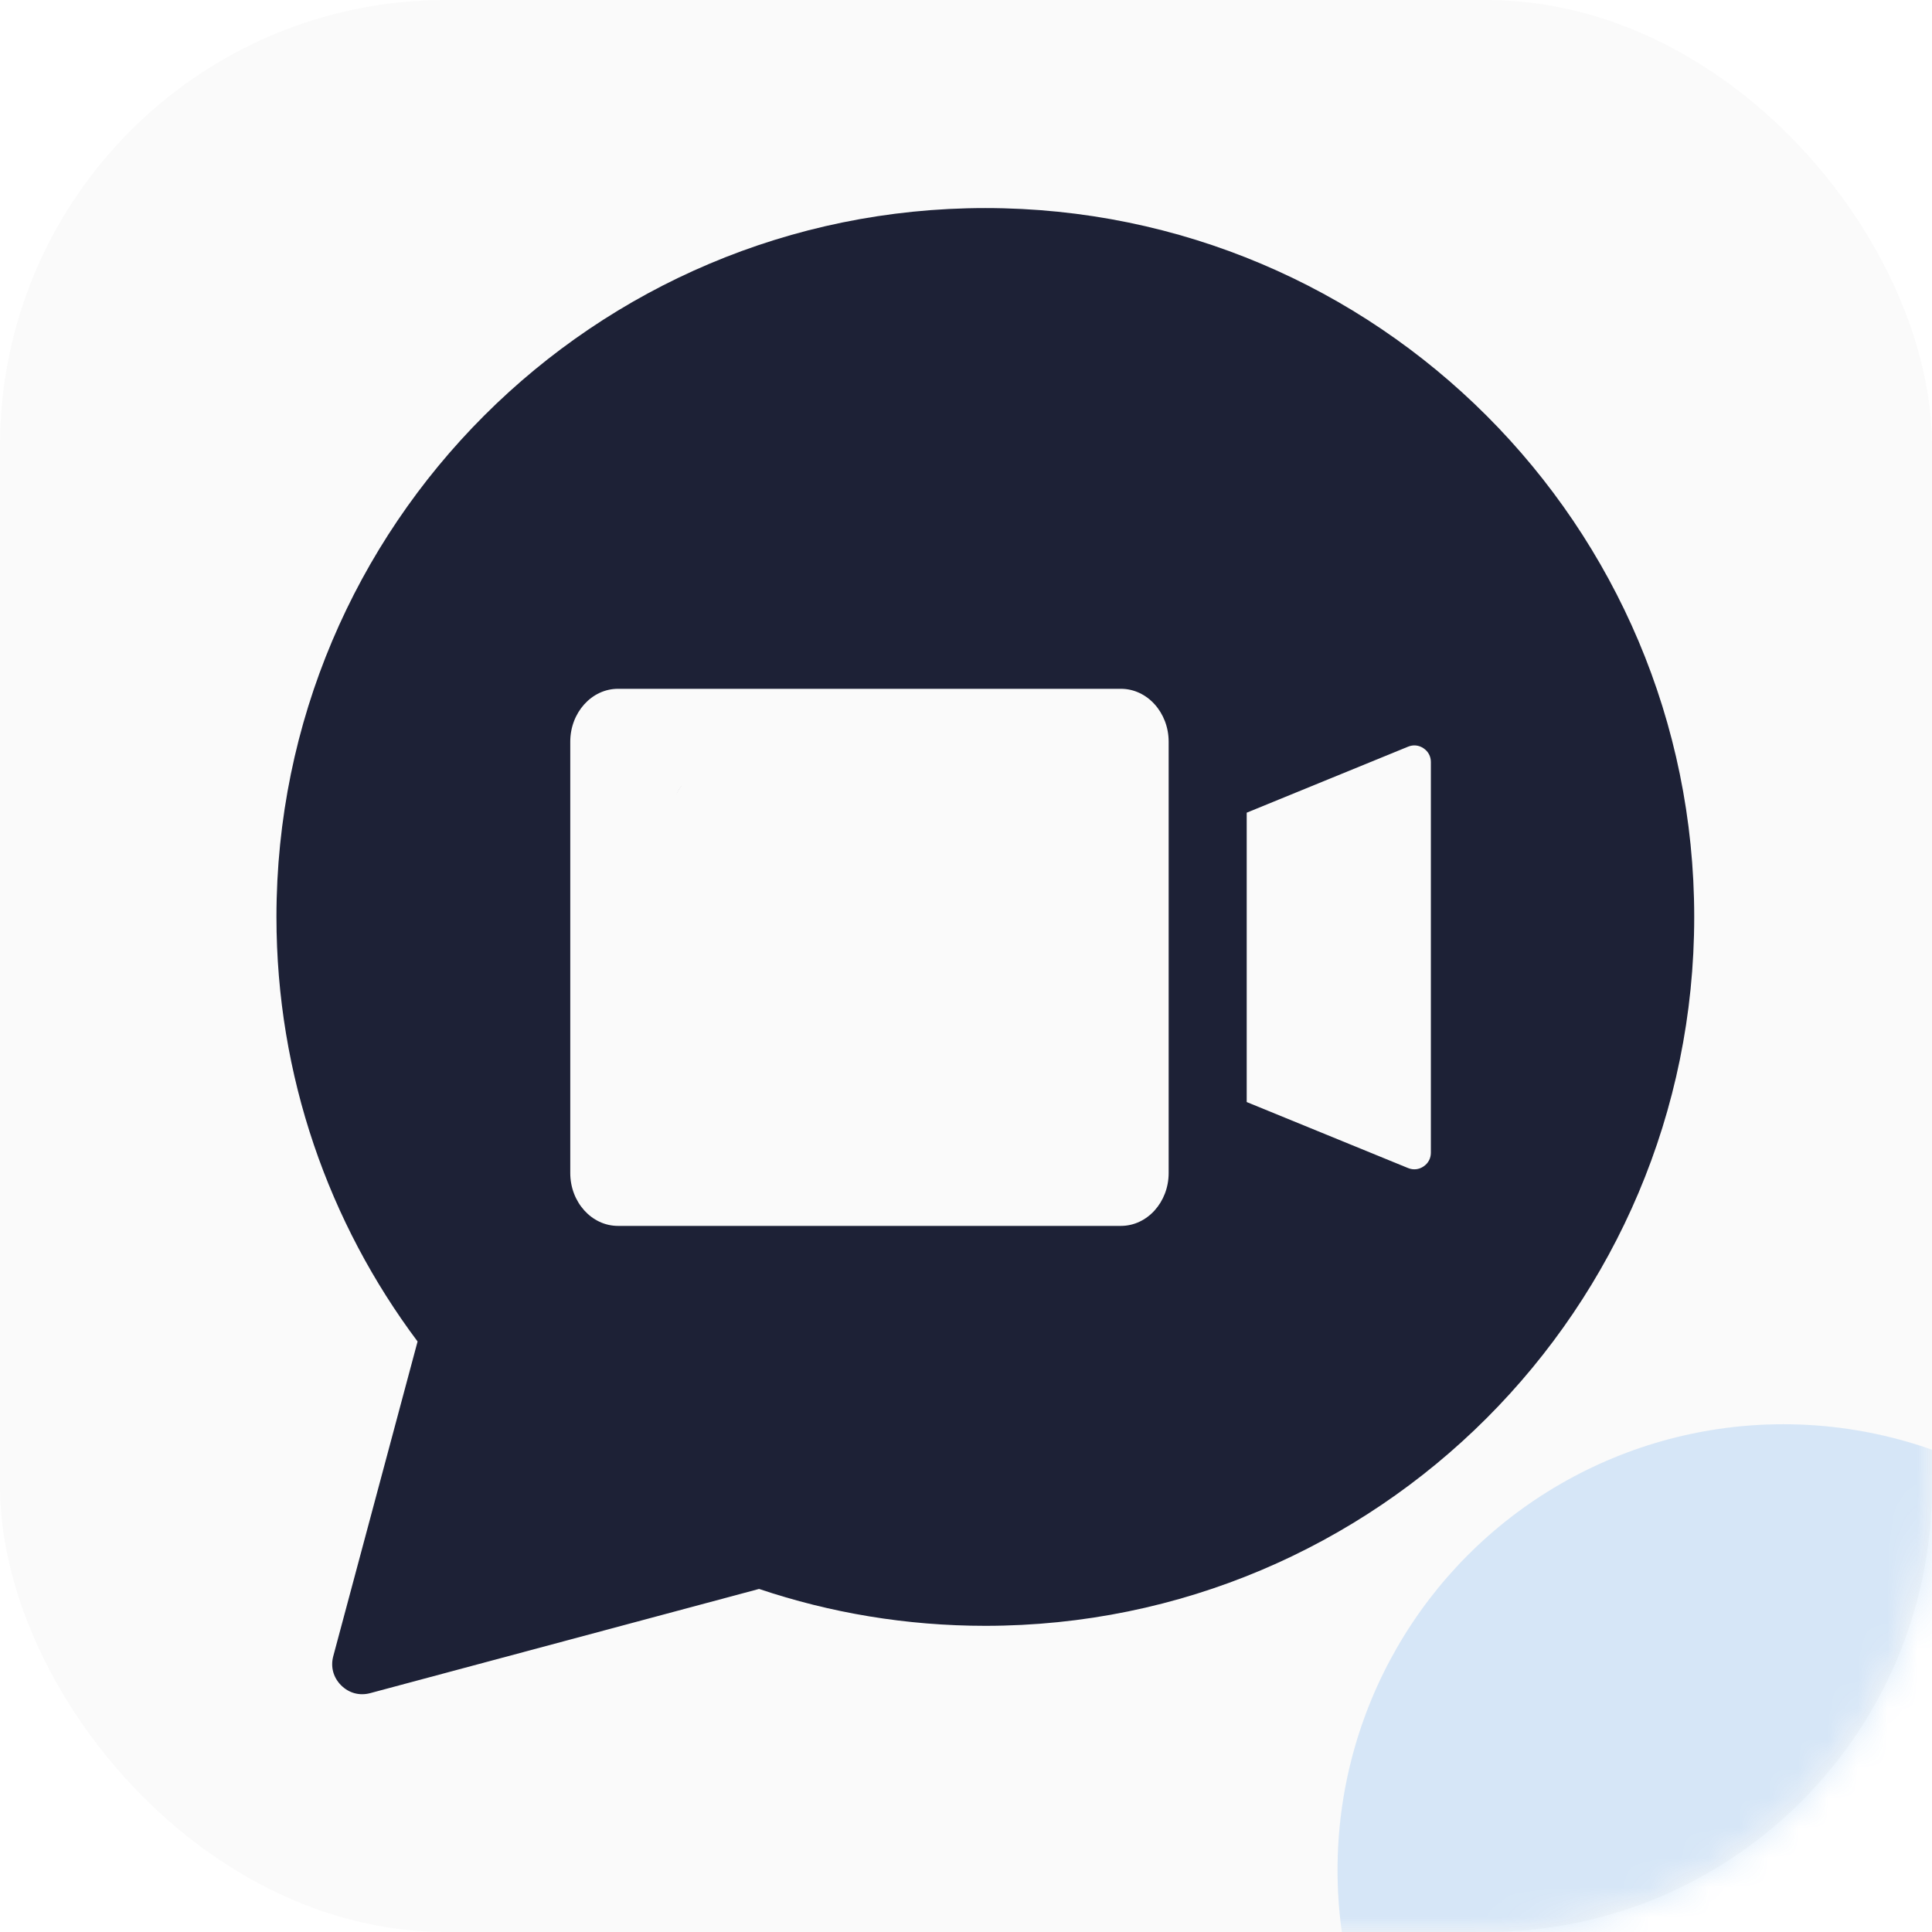<?xml version="1.0" encoding="UTF-8"?> <svg xmlns="http://www.w3.org/2000/svg" width="65" height="65" viewBox="0 0 65 65" fill="none"><g filter="url(#filter0_i_10658_3840)"><rect width="65" height="65" rx="15" fill="#FAFAFA"></rect></g><path fill-rule="evenodd" clip-rule="evenodd" d="M33.15 7C46.322 7 57 17.678 57 30.85C57 44.022 46.322 54.699 33.15 54.699C30.488 54.699 27.929 54.263 25.538 53.458L12.458 56.963C12.097 57.06 11.74 56.964 11.476 56.7C11.212 56.436 11.116 56.079 11.213 55.718L14.049 45.133C11.067 41.151 9.301 36.207 9.301 30.85C9.301 17.678 19.979 7 33.15 7ZM41.944 37.077L47.371 39.297C47.548 39.37 47.734 39.351 47.893 39.244C48.052 39.137 48.14 38.972 48.14 38.781V25.638C48.14 25.447 48.052 25.282 47.893 25.175C47.734 25.068 47.548 25.049 47.371 25.122L41.944 27.342V37.077ZM20.791 23.174C19.907 23.174 19.186 23.973 19.186 24.953V39.466C19.186 40.445 19.907 41.244 20.791 41.244H37.712C38.597 41.244 39.318 40.445 39.318 39.466V24.953C39.318 23.973 38.597 23.174 37.712 23.174H20.791ZM23.542 27.794H26.303C26.752 27.794 27.116 27.43 27.116 26.981C27.116 26.532 26.752 26.168 26.303 26.168H23.542C23.093 26.168 22.729 26.532 22.729 26.981C22.729 27.43 23.093 27.794 23.542 27.794Z" fill="#1D2136"></path><rect x="22.634" y="25.889" width="6.667" height="2.778" rx="1.389" fill="#FAFAFA"></rect><g opacity="0.15"><mask id="mask0_10658_3840" style="mask-type:alpha" maskUnits="userSpaceOnUse" x="0" y="0" width="65" height="65"><rect width="65" height="65" rx="15" fill="#FFD12D"></rect></mask><g mask="url(#mask0_10658_3840)"><g filter="url(#filter1_f_10658_3840)"><ellipse cx="15" cy="15" rx="15" ry="15" transform="matrix(-1 0 0 1 75 47.917)" fill="#0673E4"></ellipse></g></g></g><defs><filter id="filter0_i_10658_3840" x="0" y="0" width="65" height="65" filterUnits="userSpaceOnUse" color-interpolation-filters="sRGB"><feFlood flood-opacity="0" result="BackgroundImageFix"></feFlood><feBlend mode="normal" in="SourceGraphic" in2="BackgroundImageFix" result="shape"></feBlend><feColorMatrix in="SourceAlpha" type="matrix" values="0 0 0 0 0 0 0 0 0 0 0 0 0 0 0 0 0 0 127 0" result="hardAlpha"></feColorMatrix><feOffset></feOffset><feGaussianBlur stdDeviation="1"></feGaussianBlur><feComposite in2="hardAlpha" operator="arithmetic" k2="-1" k3="1"></feComposite><feColorMatrix type="matrix" values="0 0 0 0 0 0 0 0 0 0 0 0 0 0 0 0 0 0 0.1 0"></feColorMatrix><feBlend mode="normal" in2="shape" result="effect1_innerShadow_10658_3840"></feBlend></filter><filter id="filter1_f_10658_3840" x="0" y="2.917" width="120" height="120" filterUnits="userSpaceOnUse" color-interpolation-filters="sRGB"><feFlood flood-opacity="0" result="BackgroundImageFix"></feFlood><feBlend mode="normal" in="SourceGraphic" in2="BackgroundImageFix" result="shape"></feBlend><feGaussianBlur stdDeviation="22.5" result="effect1_foregroundBlur_10658_3840"></feGaussianBlur></filter></defs></svg> 